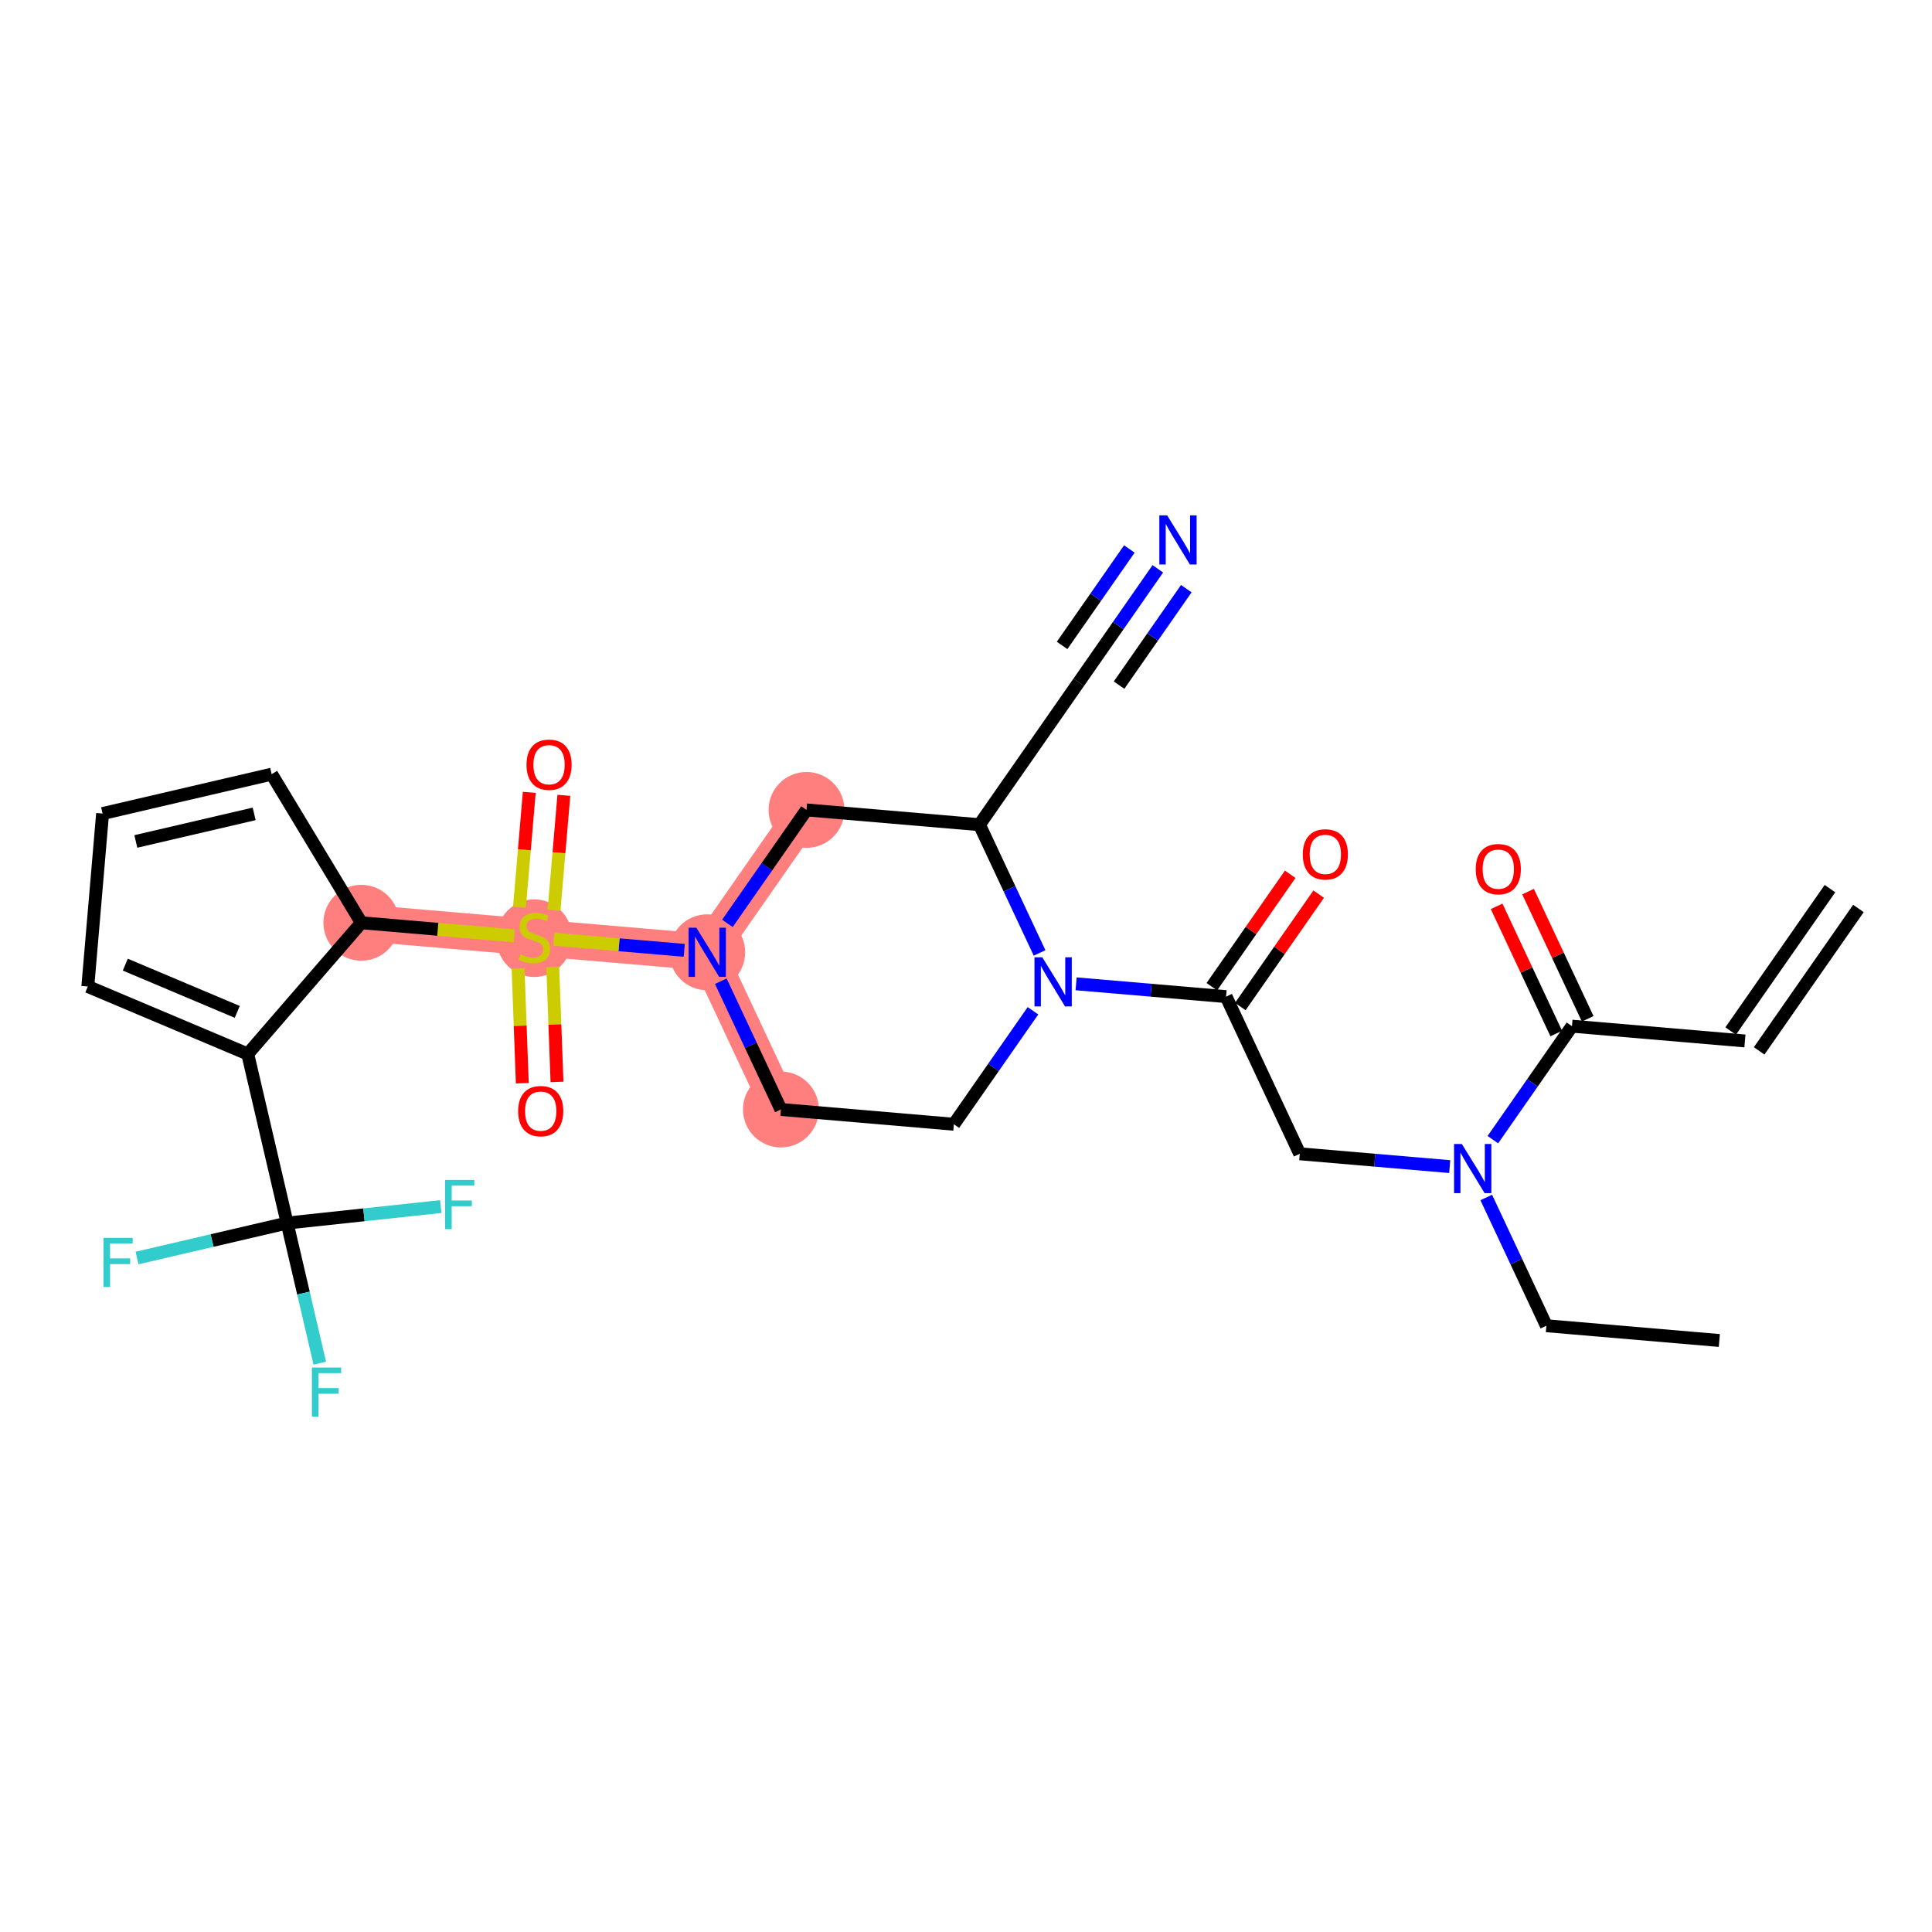<?xml version='1.0' encoding='iso-8859-1'?>
<svg version='1.1' baseProfile='full'
              xmlns='http://www.w3.org/2000/svg'
                      xmlns:rdkit='http://www.rdkit.org/xml'
                      xmlns:xlink='http://www.w3.org/1999/xlink'
                  xml:space='preserve'
width='300px' height='300px' viewBox='0 0 300 300'>
<!-- END OF HEADER -->
<rect style='opacity:1.0;fill:#FFFFFF;stroke:none' width='300' height='300' x='0' y='0'> </rect>
<rect style='opacity:1.0;fill:#FFFFFF;stroke:none' width='300' height='300' x='0' y='0'> </rect>
<path d='M 121.26,172.278 L 109.819,147.874' style='fill:none;fill-rule:evenodd;stroke:#FF7F7F;stroke-width:5.7px;stroke-linecap:butt;stroke-linejoin:miter;stroke-opacity:1' />
<path d='M 109.819,147.874 L 82.964,145.58' style='fill:none;fill-rule:evenodd;stroke:#FF7F7F;stroke-width:5.7px;stroke-linecap:butt;stroke-linejoin:miter;stroke-opacity:1' />
<path d='M 109.819,147.874 L 125.233,125.764' style='fill:none;fill-rule:evenodd;stroke:#FF7F7F;stroke-width:5.7px;stroke-linecap:butt;stroke-linejoin:miter;stroke-opacity:1' />
<path d='M 82.964,145.58 L 56.109,143.286' style='fill:none;fill-rule:evenodd;stroke:#FF7F7F;stroke-width:5.7px;stroke-linecap:butt;stroke-linejoin:miter;stroke-opacity:1' />
<ellipse cx='121.26' cy='172.278' rx='5.391' ry='5.391'  style='fill:#FF7F7F;fill-rule:evenodd;stroke:#FF7F7F;stroke-width:1.0px;stroke-linecap:butt;stroke-linejoin:miter;stroke-opacity:1' />
<ellipse cx='109.819' cy='147.874' rx='5.391' ry='5.397'  style='fill:#FF7F7F;fill-rule:evenodd;stroke:#FF7F7F;stroke-width:1.0px;stroke-linecap:butt;stroke-linejoin:miter;stroke-opacity:1' />
<ellipse cx='82.964' cy='145.682' rx='5.391' ry='5.527'  style='fill:#FF7F7F;fill-rule:evenodd;stroke:#FF7F7F;stroke-width:1.0px;stroke-linecap:butt;stroke-linejoin:miter;stroke-opacity:1' />
<ellipse cx='56.109' cy='143.286' rx='5.391' ry='5.391'  style='fill:#FF7F7F;fill-rule:evenodd;stroke:#FF7F7F;stroke-width:1.0px;stroke-linecap:butt;stroke-linejoin:miter;stroke-opacity:1' />
<ellipse cx='125.233' cy='125.764' rx='5.391' ry='5.391'  style='fill:#FF7F7F;fill-rule:evenodd;stroke:#FF7F7F;stroke-width:1.0px;stroke-linecap:butt;stroke-linejoin:miter;stroke-opacity:1' />
<path class='bond-0 atom-0 atom-1' d='M 284.153,137.986 L 268.738,160.096' style='fill:none;fill-rule:evenodd;stroke:#000000;stroke-width:2.0px;stroke-linecap:butt;stroke-linejoin:miter;stroke-opacity:1' />
<path class='bond-0 atom-0 atom-1' d='M 288.575,141.069 L 273.16,163.179' style='fill:none;fill-rule:evenodd;stroke:#000000;stroke-width:2.0px;stroke-linecap:butt;stroke-linejoin:miter;stroke-opacity:1' />
<path class='bond-1 atom-1 atom-2' d='M 270.949,161.638 L 244.094,159.344' style='fill:none;fill-rule:evenodd;stroke:#000000;stroke-width:2.0px;stroke-linecap:butt;stroke-linejoin:miter;stroke-opacity:1' />
<path class='bond-2 atom-2 atom-3' d='M 246.535,158.2 L 241.905,148.324' style='fill:none;fill-rule:evenodd;stroke:#000000;stroke-width:2.0px;stroke-linecap:butt;stroke-linejoin:miter;stroke-opacity:1' />
<path class='bond-2 atom-2 atom-3' d='M 241.905,148.324 L 237.275,138.448' style='fill:none;fill-rule:evenodd;stroke:#FF0000;stroke-width:2.0px;stroke-linecap:butt;stroke-linejoin:miter;stroke-opacity:1' />
<path class='bond-2 atom-2 atom-3' d='M 241.654,160.488 L 237.024,150.612' style='fill:none;fill-rule:evenodd;stroke:#000000;stroke-width:2.0px;stroke-linecap:butt;stroke-linejoin:miter;stroke-opacity:1' />
<path class='bond-2 atom-2 atom-3' d='M 237.024,150.612 L 232.394,140.736' style='fill:none;fill-rule:evenodd;stroke:#FF0000;stroke-width:2.0px;stroke-linecap:butt;stroke-linejoin:miter;stroke-opacity:1' />
<path class='bond-3 atom-2 atom-4' d='M 244.094,159.344 L 237.953,168.154' style='fill:none;fill-rule:evenodd;stroke:#000000;stroke-width:2.0px;stroke-linecap:butt;stroke-linejoin:miter;stroke-opacity:1' />
<path class='bond-3 atom-2 atom-4' d='M 237.953,168.154 L 231.811,176.964' style='fill:none;fill-rule:evenodd;stroke:#0000FF;stroke-width:2.0px;stroke-linecap:butt;stroke-linejoin:miter;stroke-opacity:1' />
<path class='bond-4 atom-4 atom-5' d='M 230.785,185.944 L 235.453,195.901' style='fill:none;fill-rule:evenodd;stroke:#0000FF;stroke-width:2.0px;stroke-linecap:butt;stroke-linejoin:miter;stroke-opacity:1' />
<path class='bond-4 atom-4 atom-5' d='M 235.453,195.901 L 240.121,205.858' style='fill:none;fill-rule:evenodd;stroke:#000000;stroke-width:2.0px;stroke-linecap:butt;stroke-linejoin:miter;stroke-opacity:1' />
<path class='bond-6 atom-4 atom-7' d='M 225.112,181.149 L 213.468,180.155' style='fill:none;fill-rule:evenodd;stroke:#0000FF;stroke-width:2.0px;stroke-linecap:butt;stroke-linejoin:miter;stroke-opacity:1' />
<path class='bond-6 atom-4 atom-7' d='M 213.468,180.155 L 201.825,179.16' style='fill:none;fill-rule:evenodd;stroke:#000000;stroke-width:2.0px;stroke-linecap:butt;stroke-linejoin:miter;stroke-opacity:1' />
<path class='bond-5 atom-5 atom-6' d='M 240.121,205.858 L 266.976,208.152' style='fill:none;fill-rule:evenodd;stroke:#000000;stroke-width:2.0px;stroke-linecap:butt;stroke-linejoin:miter;stroke-opacity:1' />
<path class='bond-7 atom-7 atom-8' d='M 201.825,179.16 L 190.384,154.756' style='fill:none;fill-rule:evenodd;stroke:#000000;stroke-width:2.0px;stroke-linecap:butt;stroke-linejoin:miter;stroke-opacity:1' />
<path class='bond-8 atom-8 atom-9' d='M 192.595,156.297 L 198.681,147.568' style='fill:none;fill-rule:evenodd;stroke:#000000;stroke-width:2.0px;stroke-linecap:butt;stroke-linejoin:miter;stroke-opacity:1' />
<path class='bond-8 atom-8 atom-9' d='M 198.681,147.568 L 204.766,138.839' style='fill:none;fill-rule:evenodd;stroke:#FF0000;stroke-width:2.0px;stroke-linecap:butt;stroke-linejoin:miter;stroke-opacity:1' />
<path class='bond-8 atom-8 atom-9' d='M 188.173,153.214 L 194.259,144.485' style='fill:none;fill-rule:evenodd;stroke:#000000;stroke-width:2.0px;stroke-linecap:butt;stroke-linejoin:miter;stroke-opacity:1' />
<path class='bond-8 atom-8 atom-9' d='M 194.259,144.485 L 200.344,135.756' style='fill:none;fill-rule:evenodd;stroke:#FF0000;stroke-width:2.0px;stroke-linecap:butt;stroke-linejoin:miter;stroke-opacity:1' />
<path class='bond-9 atom-8 atom-10' d='M 190.384,154.756 L 178.741,153.761' style='fill:none;fill-rule:evenodd;stroke:#000000;stroke-width:2.0px;stroke-linecap:butt;stroke-linejoin:miter;stroke-opacity:1' />
<path class='bond-9 atom-8 atom-10' d='M 178.741,153.761 L 167.098,152.767' style='fill:none;fill-rule:evenodd;stroke:#0000FF;stroke-width:2.0px;stroke-linecap:butt;stroke-linejoin:miter;stroke-opacity:1' />
<path class='bond-10 atom-10 atom-11' d='M 160.399,156.952 L 154.257,165.762' style='fill:none;fill-rule:evenodd;stroke:#0000FF;stroke-width:2.0px;stroke-linecap:butt;stroke-linejoin:miter;stroke-opacity:1' />
<path class='bond-10 atom-10 atom-11' d='M 154.257,165.762 L 148.115,174.572' style='fill:none;fill-rule:evenodd;stroke:#000000;stroke-width:2.0px;stroke-linecap:butt;stroke-linejoin:miter;stroke-opacity:1' />
<path class='bond-29 atom-27 atom-10' d='M 152.088,128.058 L 156.756,138.015' style='fill:none;fill-rule:evenodd;stroke:#000000;stroke-width:2.0px;stroke-linecap:butt;stroke-linejoin:miter;stroke-opacity:1' />
<path class='bond-29 atom-27 atom-10' d='M 156.756,138.015 L 161.424,147.971' style='fill:none;fill-rule:evenodd;stroke:#0000FF;stroke-width:2.0px;stroke-linecap:butt;stroke-linejoin:miter;stroke-opacity:1' />
<path class='bond-11 atom-11 atom-12' d='M 148.115,174.572 L 121.26,172.278' style='fill:none;fill-rule:evenodd;stroke:#000000;stroke-width:2.0px;stroke-linecap:butt;stroke-linejoin:miter;stroke-opacity:1' />
<path class='bond-12 atom-12 atom-13' d='M 121.26,172.278 L 116.592,162.321' style='fill:none;fill-rule:evenodd;stroke:#000000;stroke-width:2.0px;stroke-linecap:butt;stroke-linejoin:miter;stroke-opacity:1' />
<path class='bond-12 atom-12 atom-13' d='M 116.592,162.321 L 111.924,152.364' style='fill:none;fill-rule:evenodd;stroke:#0000FF;stroke-width:2.0px;stroke-linecap:butt;stroke-linejoin:miter;stroke-opacity:1' />
<path class='bond-13 atom-13 atom-14' d='M 106.251,147.569 L 96.123,146.704' style='fill:none;fill-rule:evenodd;stroke:#0000FF;stroke-width:2.0px;stroke-linecap:butt;stroke-linejoin:miter;stroke-opacity:1' />
<path class='bond-13 atom-13 atom-14' d='M 96.123,146.704 L 85.996,145.839' style='fill:none;fill-rule:evenodd;stroke:#CCCC00;stroke-width:2.0px;stroke-linecap:butt;stroke-linejoin:miter;stroke-opacity:1' />
<path class='bond-25 atom-13 atom-26' d='M 112.95,143.383 L 119.091,134.574' style='fill:none;fill-rule:evenodd;stroke:#0000FF;stroke-width:2.0px;stroke-linecap:butt;stroke-linejoin:miter;stroke-opacity:1' />
<path class='bond-25 atom-13 atom-26' d='M 119.091,134.574 L 125.233,125.764' style='fill:none;fill-rule:evenodd;stroke:#000000;stroke-width:2.0px;stroke-linecap:butt;stroke-linejoin:miter;stroke-opacity:1' />
<path class='bond-14 atom-14 atom-15' d='M 80.444,150.364 L 80.774,159.281' style='fill:none;fill-rule:evenodd;stroke:#CCCC00;stroke-width:2.0px;stroke-linecap:butt;stroke-linejoin:miter;stroke-opacity:1' />
<path class='bond-14 atom-14 atom-15' d='M 80.774,159.281 L 81.104,168.198' style='fill:none;fill-rule:evenodd;stroke:#FF0000;stroke-width:2.0px;stroke-linecap:butt;stroke-linejoin:miter;stroke-opacity:1' />
<path class='bond-14 atom-14 atom-15' d='M 85.831,150.165 L 86.161,159.081' style='fill:none;fill-rule:evenodd;stroke:#CCCC00;stroke-width:2.0px;stroke-linecap:butt;stroke-linejoin:miter;stroke-opacity:1' />
<path class='bond-14 atom-14 atom-15' d='M 86.161,159.081 L 86.491,167.998' style='fill:none;fill-rule:evenodd;stroke:#FF0000;stroke-width:2.0px;stroke-linecap:butt;stroke-linejoin:miter;stroke-opacity:1' />
<path class='bond-15 atom-14 atom-16' d='M 86.032,141.33 L 86.794,132.412' style='fill:none;fill-rule:evenodd;stroke:#CCCC00;stroke-width:2.0px;stroke-linecap:butt;stroke-linejoin:miter;stroke-opacity:1' />
<path class='bond-15 atom-14 atom-16' d='M 86.794,132.412 L 87.556,123.494' style='fill:none;fill-rule:evenodd;stroke:#FF0000;stroke-width:2.0px;stroke-linecap:butt;stroke-linejoin:miter;stroke-opacity:1' />
<path class='bond-15 atom-14 atom-16' d='M 80.661,140.871 L 81.423,131.953' style='fill:none;fill-rule:evenodd;stroke:#CCCC00;stroke-width:2.0px;stroke-linecap:butt;stroke-linejoin:miter;stroke-opacity:1' />
<path class='bond-15 atom-14 atom-16' d='M 81.423,131.953 L 82.185,123.035' style='fill:none;fill-rule:evenodd;stroke:#FF0000;stroke-width:2.0px;stroke-linecap:butt;stroke-linejoin:miter;stroke-opacity:1' />
<path class='bond-16 atom-14 atom-17' d='M 79.843,145.313 L 67.976,144.299' style='fill:none;fill-rule:evenodd;stroke:#CCCC00;stroke-width:2.0px;stroke-linecap:butt;stroke-linejoin:miter;stroke-opacity:1' />
<path class='bond-16 atom-14 atom-17' d='M 67.976,144.299 L 56.109,143.286' style='fill:none;fill-rule:evenodd;stroke:#000000;stroke-width:2.0px;stroke-linecap:butt;stroke-linejoin:miter;stroke-opacity:1' />
<path class='bond-17 atom-17 atom-18' d='M 56.109,143.286 L 42.18,120.211' style='fill:none;fill-rule:evenodd;stroke:#000000;stroke-width:2.0px;stroke-linecap:butt;stroke-linejoin:miter;stroke-opacity:1' />
<path class='bond-30 atom-21 atom-17' d='M 38.468,163.664 L 56.109,143.286' style='fill:none;fill-rule:evenodd;stroke:#000000;stroke-width:2.0px;stroke-linecap:butt;stroke-linejoin:miter;stroke-opacity:1' />
<path class='bond-18 atom-18 atom-19' d='M 42.18,120.211 L 15.93,126.328' style='fill:none;fill-rule:evenodd;stroke:#000000;stroke-width:2.0px;stroke-linecap:butt;stroke-linejoin:miter;stroke-opacity:1' />
<path class='bond-18 atom-18 atom-19' d='M 39.466,126.379 L 21.091,130.661' style='fill:none;fill-rule:evenodd;stroke:#000000;stroke-width:2.0px;stroke-linecap:butt;stroke-linejoin:miter;stroke-opacity:1' />
<path class='bond-19 atom-19 atom-20' d='M 15.93,126.328 L 13.636,153.183' style='fill:none;fill-rule:evenodd;stroke:#000000;stroke-width:2.0px;stroke-linecap:butt;stroke-linejoin:miter;stroke-opacity:1' />
<path class='bond-20 atom-20 atom-21' d='M 13.636,153.183 L 38.468,163.664' style='fill:none;fill-rule:evenodd;stroke:#000000;stroke-width:2.0px;stroke-linecap:butt;stroke-linejoin:miter;stroke-opacity:1' />
<path class='bond-20 atom-20 atom-21' d='M 19.457,149.789 L 36.84,157.125' style='fill:none;fill-rule:evenodd;stroke:#000000;stroke-width:2.0px;stroke-linecap:butt;stroke-linejoin:miter;stroke-opacity:1' />
<path class='bond-21 atom-21 atom-22' d='M 38.468,163.664 L 44.585,189.913' style='fill:none;fill-rule:evenodd;stroke:#000000;stroke-width:2.0px;stroke-linecap:butt;stroke-linejoin:miter;stroke-opacity:1' />
<path class='bond-22 atom-22 atom-23' d='M 44.585,189.913 L 47.12,200.793' style='fill:none;fill-rule:evenodd;stroke:#000000;stroke-width:2.0px;stroke-linecap:butt;stroke-linejoin:miter;stroke-opacity:1' />
<path class='bond-22 atom-22 atom-23' d='M 47.12,200.793 L 49.656,211.672' style='fill:none;fill-rule:evenodd;stroke:#33CCCC;stroke-width:2.0px;stroke-linecap:butt;stroke-linejoin:miter;stroke-opacity:1' />
<path class='bond-23 atom-22 atom-24' d='M 44.585,189.913 L 32.932,192.629' style='fill:none;fill-rule:evenodd;stroke:#000000;stroke-width:2.0px;stroke-linecap:butt;stroke-linejoin:miter;stroke-opacity:1' />
<path class='bond-23 atom-22 atom-24' d='M 32.932,192.629 L 21.279,195.344' style='fill:none;fill-rule:evenodd;stroke:#33CCCC;stroke-width:2.0px;stroke-linecap:butt;stroke-linejoin:miter;stroke-opacity:1' />
<path class='bond-24 atom-22 atom-25' d='M 44.585,189.913 L 56.513,188.635' style='fill:none;fill-rule:evenodd;stroke:#000000;stroke-width:2.0px;stroke-linecap:butt;stroke-linejoin:miter;stroke-opacity:1' />
<path class='bond-24 atom-22 atom-25' d='M 56.513,188.635 L 68.441,187.357' style='fill:none;fill-rule:evenodd;stroke:#33CCCC;stroke-width:2.0px;stroke-linecap:butt;stroke-linejoin:miter;stroke-opacity:1' />
<path class='bond-26 atom-26 atom-27' d='M 125.233,125.764 L 152.088,128.058' style='fill:none;fill-rule:evenodd;stroke:#000000;stroke-width:2.0px;stroke-linecap:butt;stroke-linejoin:miter;stroke-opacity:1' />
<path class='bond-27 atom-27 atom-28' d='M 152.088,128.058 L 167.503,105.947' style='fill:none;fill-rule:evenodd;stroke:#000000;stroke-width:2.0px;stroke-linecap:butt;stroke-linejoin:miter;stroke-opacity:1' />
<path class='bond-28 atom-28 atom-29' d='M 167.503,105.947 L 173.644,97.138' style='fill:none;fill-rule:evenodd;stroke:#000000;stroke-width:2.0px;stroke-linecap:butt;stroke-linejoin:miter;stroke-opacity:1' />
<path class='bond-28 atom-28 atom-29' d='M 173.644,97.138 L 179.786,88.328' style='fill:none;fill-rule:evenodd;stroke:#0000FF;stroke-width:2.0px;stroke-linecap:butt;stroke-linejoin:miter;stroke-opacity:1' />
<path class='bond-28 atom-28 atom-29' d='M 173.767,106.387 L 178.988,98.899' style='fill:none;fill-rule:evenodd;stroke:#000000;stroke-width:2.0px;stroke-linecap:butt;stroke-linejoin:miter;stroke-opacity:1' />
<path class='bond-28 atom-28 atom-29' d='M 178.988,98.899 L 184.208,91.41' style='fill:none;fill-rule:evenodd;stroke:#0000FF;stroke-width:2.0px;stroke-linecap:butt;stroke-linejoin:miter;stroke-opacity:1' />
<path class='bond-28 atom-28 atom-29' d='M 164.923,100.222 L 170.144,92.733' style='fill:none;fill-rule:evenodd;stroke:#000000;stroke-width:2.0px;stroke-linecap:butt;stroke-linejoin:miter;stroke-opacity:1' />
<path class='bond-28 atom-28 atom-29' d='M 170.144,92.733 L 175.364,85.245' style='fill:none;fill-rule:evenodd;stroke:#0000FF;stroke-width:2.0px;stroke-linecap:butt;stroke-linejoin:miter;stroke-opacity:1' />
<path  class='atom-3' d='M 229.15 134.961
Q 229.15 133.128, 230.055 132.104
Q 230.961 131.08, 232.654 131.08
Q 234.346 131.08, 235.252 132.104
Q 236.157 133.128, 236.157 134.961
Q 236.157 136.816, 235.241 137.872
Q 234.325 138.918, 232.654 138.918
Q 230.972 138.918, 230.055 137.872
Q 229.15 136.826, 229.15 134.961
M 232.654 138.055
Q 233.818 138.055, 234.443 137.279
Q 235.079 136.492, 235.079 134.961
Q 235.079 133.463, 234.443 132.708
Q 233.818 131.942, 232.654 131.942
Q 231.489 131.942, 230.853 132.697
Q 230.228 133.452, 230.228 134.961
Q 230.228 136.503, 230.853 137.279
Q 231.489 138.055, 232.654 138.055
' fill='#FF0000'/>
<path  class='atom-4' d='M 226.993 177.637
L 229.494 181.68
Q 229.742 182.079, 230.141 182.802
Q 230.54 183.524, 230.562 183.567
L 230.562 177.637
L 231.575 177.637
L 231.575 185.27
L 230.529 185.27
L 227.845 180.85
Q 227.532 180.333, 227.198 179.74
Q 226.874 179.147, 226.777 178.963
L 226.777 185.27
L 225.785 185.27
L 225.785 177.637
L 226.993 177.637
' fill='#0000FF'/>
<path  class='atom-9' d='M 202.295 132.667
Q 202.295 130.834, 203.2 129.81
Q 204.106 128.786, 205.798 128.786
Q 207.491 128.786, 208.397 129.81
Q 209.302 130.834, 209.302 132.667
Q 209.302 134.522, 208.386 135.578
Q 207.47 136.624, 205.798 136.624
Q 204.117 136.624, 203.2 135.578
Q 202.295 134.532, 202.295 132.667
M 205.798 135.761
Q 206.963 135.761, 207.588 134.985
Q 208.224 134.198, 208.224 132.667
Q 208.224 131.169, 207.588 130.414
Q 206.963 129.648, 205.798 129.648
Q 204.634 129.648, 203.998 130.403
Q 203.373 131.158, 203.373 132.667
Q 203.373 134.209, 203.998 134.985
Q 204.634 135.761, 205.798 135.761
' fill='#FF0000'/>
<path  class='atom-10' d='M 161.842 148.645
L 164.343 152.688
Q 164.591 153.087, 164.99 153.809
Q 165.389 154.532, 165.411 154.575
L 165.411 148.645
L 166.424 148.645
L 166.424 156.278
L 165.378 156.278
L 162.694 151.858
Q 162.381 151.341, 162.047 150.748
Q 161.723 150.155, 161.626 149.971
L 161.626 156.278
L 160.635 156.278
L 160.635 148.645
L 161.842 148.645
' fill='#0000FF'/>
<path  class='atom-13' d='M 108.132 144.057
L 110.633 148.1
Q 110.881 148.499, 111.28 149.221
Q 111.679 149.944, 111.7 149.987
L 111.7 144.057
L 112.714 144.057
L 112.714 151.69
L 111.668 151.69
L 108.984 147.27
Q 108.671 146.753, 108.337 146.16
Q 108.013 145.567, 107.916 145.383
L 107.916 151.69
L 106.924 151.69
L 106.924 144.057
L 108.132 144.057
' fill='#0000FF'/>
<path  class='atom-14' d='M 80.808 148.2
Q 80.894 148.232, 81.25 148.383
Q 81.606 148.534, 81.994 148.631
Q 82.393 148.717, 82.781 148.717
Q 83.503 148.717, 83.924 148.372
Q 84.344 148.016, 84.344 147.402
Q 84.344 146.981, 84.129 146.723
Q 83.924 146.464, 83.6 146.324
Q 83.277 146.184, 82.738 146.022
Q 82.058 145.817, 81.649 145.623
Q 81.25 145.429, 80.959 145.019
Q 80.678 144.609, 80.678 143.919
Q 80.678 142.96, 81.325 142.367
Q 81.983 141.774, 83.277 141.774
Q 84.161 141.774, 85.163 142.194
L 84.915 143.025
Q 83.999 142.647, 83.309 142.647
Q 82.565 142.647, 82.156 142.96
Q 81.746 143.262, 81.757 143.79
Q 81.757 144.2, 81.961 144.448
Q 82.177 144.696, 82.479 144.836
Q 82.792 144.976, 83.309 145.138
Q 83.999 145.353, 84.409 145.569
Q 84.818 145.785, 85.109 146.227
Q 85.411 146.658, 85.411 147.402
Q 85.411 148.458, 84.7 149.03
Q 83.999 149.59, 82.824 149.59
Q 82.145 149.59, 81.627 149.439
Q 81.121 149.299, 80.517 149.051
L 80.808 148.2
' fill='#CCCC00'/>
<path  class='atom-15' d='M 80.457 172.536
Q 80.457 170.703, 81.362 169.679
Q 82.268 168.655, 83.961 168.655
Q 85.653 168.655, 86.559 169.679
Q 87.465 170.703, 87.465 172.536
Q 87.465 174.39, 86.548 175.447
Q 85.632 176.492, 83.961 176.492
Q 82.279 176.492, 81.362 175.447
Q 80.457 174.401, 80.457 172.536
M 83.961 175.63
Q 85.125 175.63, 85.75 174.854
Q 86.386 174.067, 86.386 172.536
Q 86.386 171.037, 85.75 170.282
Q 85.125 169.517, 83.961 169.517
Q 82.796 169.517, 82.16 170.272
Q 81.535 171.026, 81.535 172.536
Q 81.535 174.077, 82.16 174.854
Q 82.796 175.63, 83.961 175.63
' fill='#FF0000'/>
<path  class='atom-16' d='M 81.754 118.746
Q 81.754 116.913, 82.66 115.889
Q 83.566 114.865, 85.258 114.865
Q 86.951 114.865, 87.856 115.889
Q 88.762 116.913, 88.762 118.746
Q 88.762 120.601, 87.846 121.657
Q 86.929 122.703, 85.258 122.703
Q 83.576 122.703, 82.66 121.657
Q 81.754 120.611, 81.754 118.746
M 85.258 121.84
Q 86.422 121.84, 87.048 121.064
Q 87.684 120.277, 87.684 118.746
Q 87.684 117.248, 87.048 116.493
Q 86.422 115.728, 85.258 115.728
Q 84.094 115.728, 83.458 116.482
Q 82.832 117.237, 82.832 118.746
Q 82.832 120.288, 83.458 121.064
Q 84.094 121.84, 85.258 121.84
' fill='#FF0000'/>
<path  class='atom-23' d='M 48.433 212.346
L 52.971 212.346
L 52.971 213.219
L 49.457 213.219
L 49.457 215.537
L 52.583 215.537
L 52.583 216.421
L 49.457 216.421
L 49.457 219.979
L 48.433 219.979
L 48.433 212.346
' fill='#33CCCC'/>
<path  class='atom-24' d='M 16.066 192.214
L 20.605 192.214
L 20.605 193.087
L 17.09 193.087
L 17.09 195.405
L 20.217 195.405
L 20.217 196.289
L 17.09 196.289
L 17.09 199.847
L 16.066 199.847
L 16.066 192.214
' fill='#33CCCC'/>
<path  class='atom-25' d='M 69.115 183.225
L 73.654 183.225
L 73.654 184.098
L 70.139 184.098
L 70.139 186.416
L 73.266 186.416
L 73.266 187.3
L 70.139 187.3
L 70.139 190.858
L 69.115 190.858
L 69.115 183.225
' fill='#33CCCC'/>
<path  class='atom-29' d='M 181.23 80.021
L 183.731 84.064
Q 183.979 84.463, 184.378 85.185
Q 184.777 85.907, 184.798 85.95
L 184.798 80.021
L 185.811 80.021
L 185.811 87.654
L 184.766 87.654
L 182.081 83.234
Q 181.769 82.716, 181.434 82.123
Q 181.111 81.53, 181.014 81.347
L 181.014 87.654
L 180.022 87.654
L 180.022 80.021
L 181.23 80.021
' fill='#0000FF'/>
</svg>
